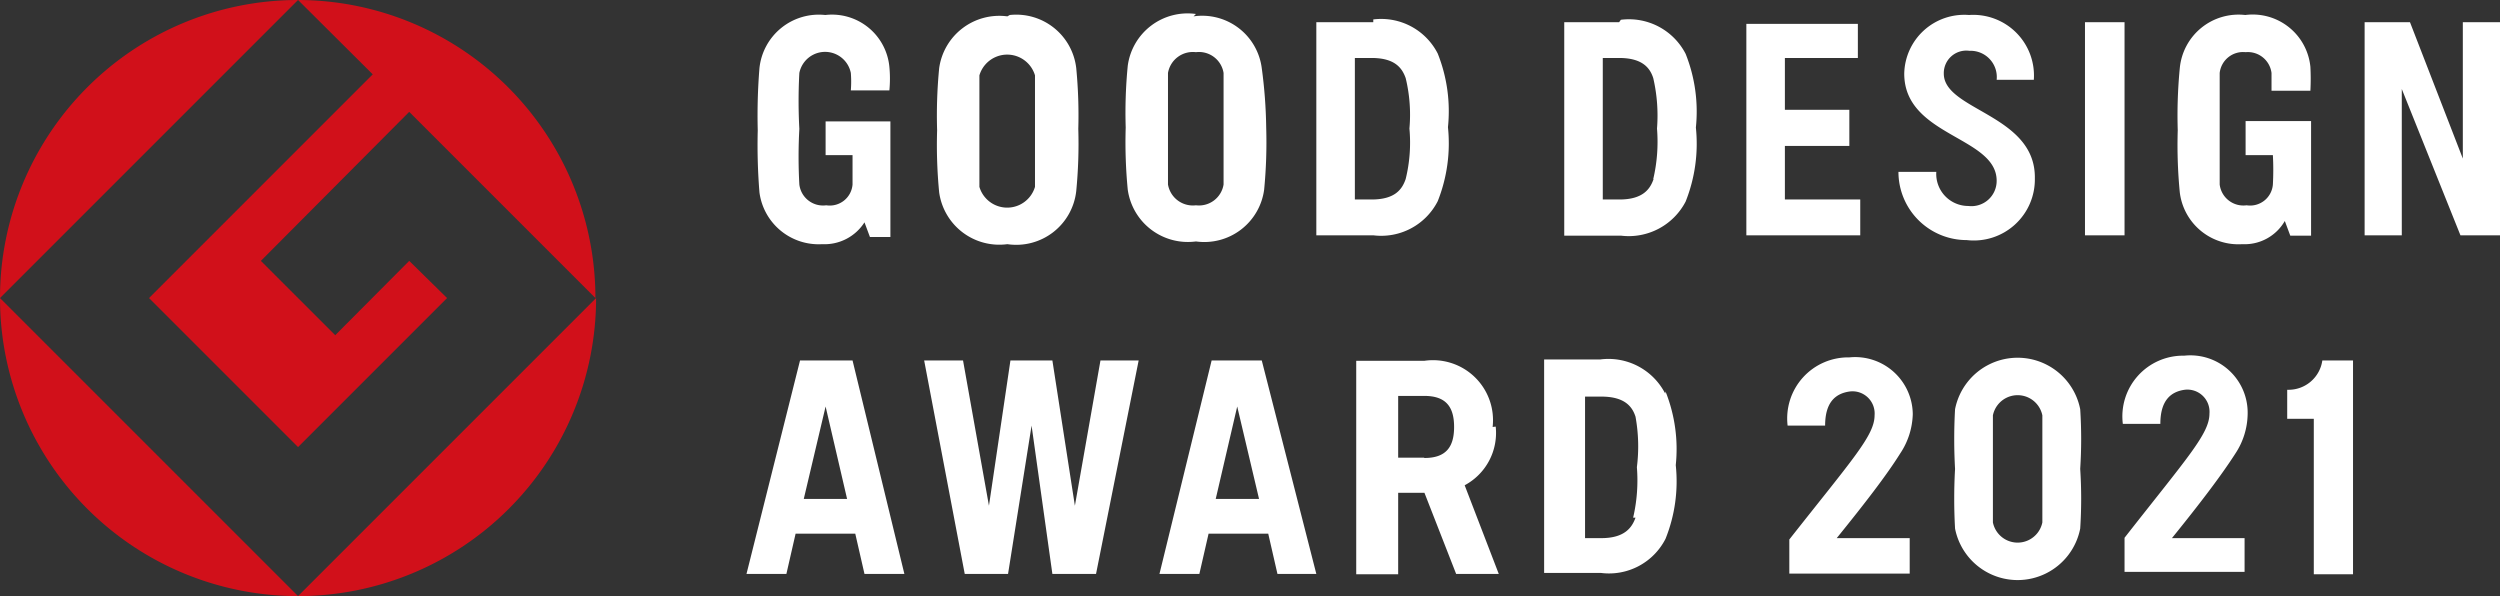 <svg xmlns="http://www.w3.org/2000/svg" viewBox="0 0 73.31 17.48"><rect x="0" y="0" width="73.31" height="17.48" fill="#333333" stroke="none"/><defs><style>.cls-1{fill:#d1101a;}.cls-2{fill:#fff;}</style></defs><g id="圖層_2" data-name="圖層 2"><g id="圖層_1-2" data-name="圖層 1"><path class="cls-1" d="M0,8.74,8.74,0A8.74,8.74,0,0,0,0,8.74"/><path class="cls-1" d="M8.74,17.48,0,8.74a8.74,8.74,0,0,0,8.74,8.74"/><path class="cls-1" d="M4.37,8.74l4.37,4.37,4.37-4.37L12,7.65,9.83,9.83,7.65,7.65,12,3.28l5.46,5.46A8.74,8.74,0,0,0,8.74,0l2.19,2.18Z"/><path class="cls-1" d="M8.74,17.48a8.74,8.74,0,0,0,8.74-8.74Z"/><path class="cls-2" d="M41.22,5.25c-.1.29-.3.6-1,.6h-.49V1.7h.49c.7,0,.9.31,1,.59a4.55,4.55,0,0,1,.11,1.48,4.48,4.48,0,0,1-.11,1.48M40.27.65H38.6V6.9h1.67a1.86,1.86,0,0,0,1.89-1,4.59,4.59,0,0,0,.3-2.17,4.57,4.57,0,0,0-.3-2.16,1.86,1.86,0,0,0-1.89-1M35.88,5.41a.73.73,0,0,1-.81.61.74.74,0,0,1-.82-.61c0-.21,0-.81,0-1.64s0-1.42,0-1.63a.74.74,0,0,1,.82-.61.73.73,0,0,1,.81.61c0,.21,0,.81,0,1.63s0,1.43,0,1.64m-.81-5a1.77,1.77,0,0,0-2,1.52,14.2,14.2,0,0,0-.06,1.81,14.38,14.38,0,0,0,.06,1.82,1.78,1.78,0,0,0,2,1.52,1.77,1.77,0,0,0,2-1.52,14.38,14.38,0,0,0,.06-1.82A14.2,14.2,0,0,0,37,2a1.76,1.76,0,0,0-2-1.52m-4.65,5a.85.85,0,0,1-1.63,0c0-.2,0-.81,0-1.63s0-1.43,0-1.64a.85.85,0,0,1,1.63,0c0,.21,0,.82,0,1.64s0,1.43,0,1.63m-.81-5a1.78,1.78,0,0,0-2,1.52,14.38,14.38,0,0,0-.06,1.82,14.38,14.38,0,0,0,.06,1.82,1.78,1.78,0,0,0,2,1.52A1.77,1.77,0,0,0,31.56,5.6a14.38,14.38,0,0,0,.06-1.82A14.38,14.38,0,0,0,31.56,2,1.77,1.77,0,0,0,29.61.44m-5.4,4.11H25c0,.41,0,.72,0,.86a.67.67,0,0,1-.77.61.7.7,0,0,1-.79-.61,14.77,14.77,0,0,1,0-1.63,15.1,15.1,0,0,1,0-1.64.77.77,0,0,1,1.51,0,3.3,3.3,0,0,1,0,.51h1.13a3.61,3.61,0,0,0,0-.69A1.69,1.69,0,0,0,24.2.44,1.75,1.75,0,0,0,22.27,2a17.24,17.24,0,0,0-.05,1.82,17.24,17.24,0,0,0,.05,1.82,1.75,1.75,0,0,0,1.84,1.52,1.39,1.39,0,0,0,1.24-.64l.16.43h.6V3.56h-1.9Zm41.64,0h.8a7.94,7.94,0,0,1,0,.86.67.67,0,0,1-.77.61.7.7,0,0,1-.79-.61c0-.2,0-.81,0-1.63s0-1.43,0-1.64a.69.69,0,0,1,.76-.61.7.7,0,0,1,.76.61c0,.09,0,.32,0,.52h1.14a6.64,6.64,0,0,0,0-.7A1.7,1.7,0,0,0,65.84.44,1.73,1.73,0,0,0,63.92,2a14.38,14.38,0,0,0-.06,1.82,14.38,14.38,0,0,0,.06,1.82,1.73,1.73,0,0,0,1.83,1.52A1.36,1.36,0,0,0,67,6.48l.16.43h.61V4.55h0v-1H65.85ZM52.34,4.28h1.89V3.22H52.34V1.7h2.14v-1H51.21V6.9h3.34V5.85H52.34Zm8.8,2.62H62.3V.65H61.14ZM72.22.65v4l-1.55-4H69.34V6.9h1.09V2.61L72.15,6.9h1.16V.65ZM48.49,5.25c-.1.29-.31.6-1,.6H47V1.7h.48c.7,0,.91.31,1,.59a4.87,4.87,0,0,1,.11,1.48,4.79,4.79,0,0,1-.11,1.48m-1-4.6H45.87V6.91h1.66a1.88,1.88,0,0,0,1.9-1,4.59,4.59,0,0,0,.3-2.17,4.57,4.57,0,0,0-.3-2.16,1.87,1.87,0,0,0-1.9-1M57,2.16a.66.66,0,0,1,.75-.67.77.77,0,0,1,.8.85h1.09A1.78,1.78,0,0,0,57.74.44a1.76,1.76,0,0,0-1.9,1.72C55.84,4,58.55,4,58.55,5.3a.74.74,0,0,1-.83.74.94.94,0,0,1-.94-1H55.67a2,2,0,0,0,2,2,1.79,1.79,0,0,0,2-1.81C59.7,3.36,57,3.24,57,2.16M23.57,14.63l.64-2.71.63,2.71Zm-.11-4.06-1.57,6.26h1.17l.27-1.18h1.75l.27,1.18h1.17L25,10.57Zm12.19,4.06.63-2.71.64,2.71Zm-.12-4.06L34,16.83h1.17l.27-1.18h1.75l.27,1.18H38.6L37,10.57Zm6.23,2.85H41V11.61h.77c.63,0,.87.32.87.91s-.24.91-.87.91m2-.91a1.76,1.76,0,0,0-2-1.94h-2v6.26H41V14.45h.77l.93,2.38h1.25l-1-2.6a1.74,1.74,0,0,0,.91-1.72m4.1,2.67c-.1.28-.31.6-1,.6h-.48V11.63h.48c.7,0,.91.31,1,.59A4.87,4.87,0,0,1,48,13.7a4.83,4.83,0,0,1-.11,1.48m.94-3.64a1.87,1.87,0,0,0-1.9-1H45.28v6.26h1.66a1.86,1.86,0,0,0,1.9-1,4.52,4.52,0,0,0,.3-2.16,4.55,4.55,0,0,0-.3-2.16M31.52,14.83l-.66-4.26H29.63L29,14.83l-.76-4.26H27.1l1.19,6.26h1.27l.69-4.35.61,4.35h1.28l1.25-6.26H32.27Zm35.55-3.4v.85h.78v4.56H69V10.57h-.9a1,1,0,0,1-1,.86M61,12a1.87,1.87,0,0,0-3.67,0,15.77,15.77,0,0,0,0,1.75,15.67,15.67,0,0,0,0,1.75,1.87,1.87,0,0,0,3.67,0,13.53,13.53,0,0,0,0-1.75A13.6,13.6,0,0,0,61,12m-1.11,3.32a.74.74,0,0,1-1.45,0c0-.21,0-.75,0-1.57s0-1.36,0-1.57a.74.74,0,0,1,1.45,0c0,.21,0,.75,0,1.57s0,1.36,0,1.57m-3.8-3.13a1.69,1.69,0,0,0-1.86-1.71,1.79,1.79,0,0,0-1.81,2h1.1c0-.67.29-.94.72-1a.65.65,0,0,1,.73.7c0,.59-.65,1.29-2.5,3.64v1H56V15.78H53.86c.81-1,1.46-1.84,1.86-2.48a2.17,2.17,0,0,0,.37-1.16m9.82,0a1.68,1.68,0,0,0-1.86-1.71,1.78,1.78,0,0,0-1.8,2h1.1c0-.67.29-.94.71-1a.65.65,0,0,1,.73.7c0,.59-.65,1.29-2.49,3.64v1h3.52V15.78H63.69c.81-1,1.45-1.84,1.86-2.48a2.15,2.15,0,0,0,.36-1.16"/></g></g></svg>
